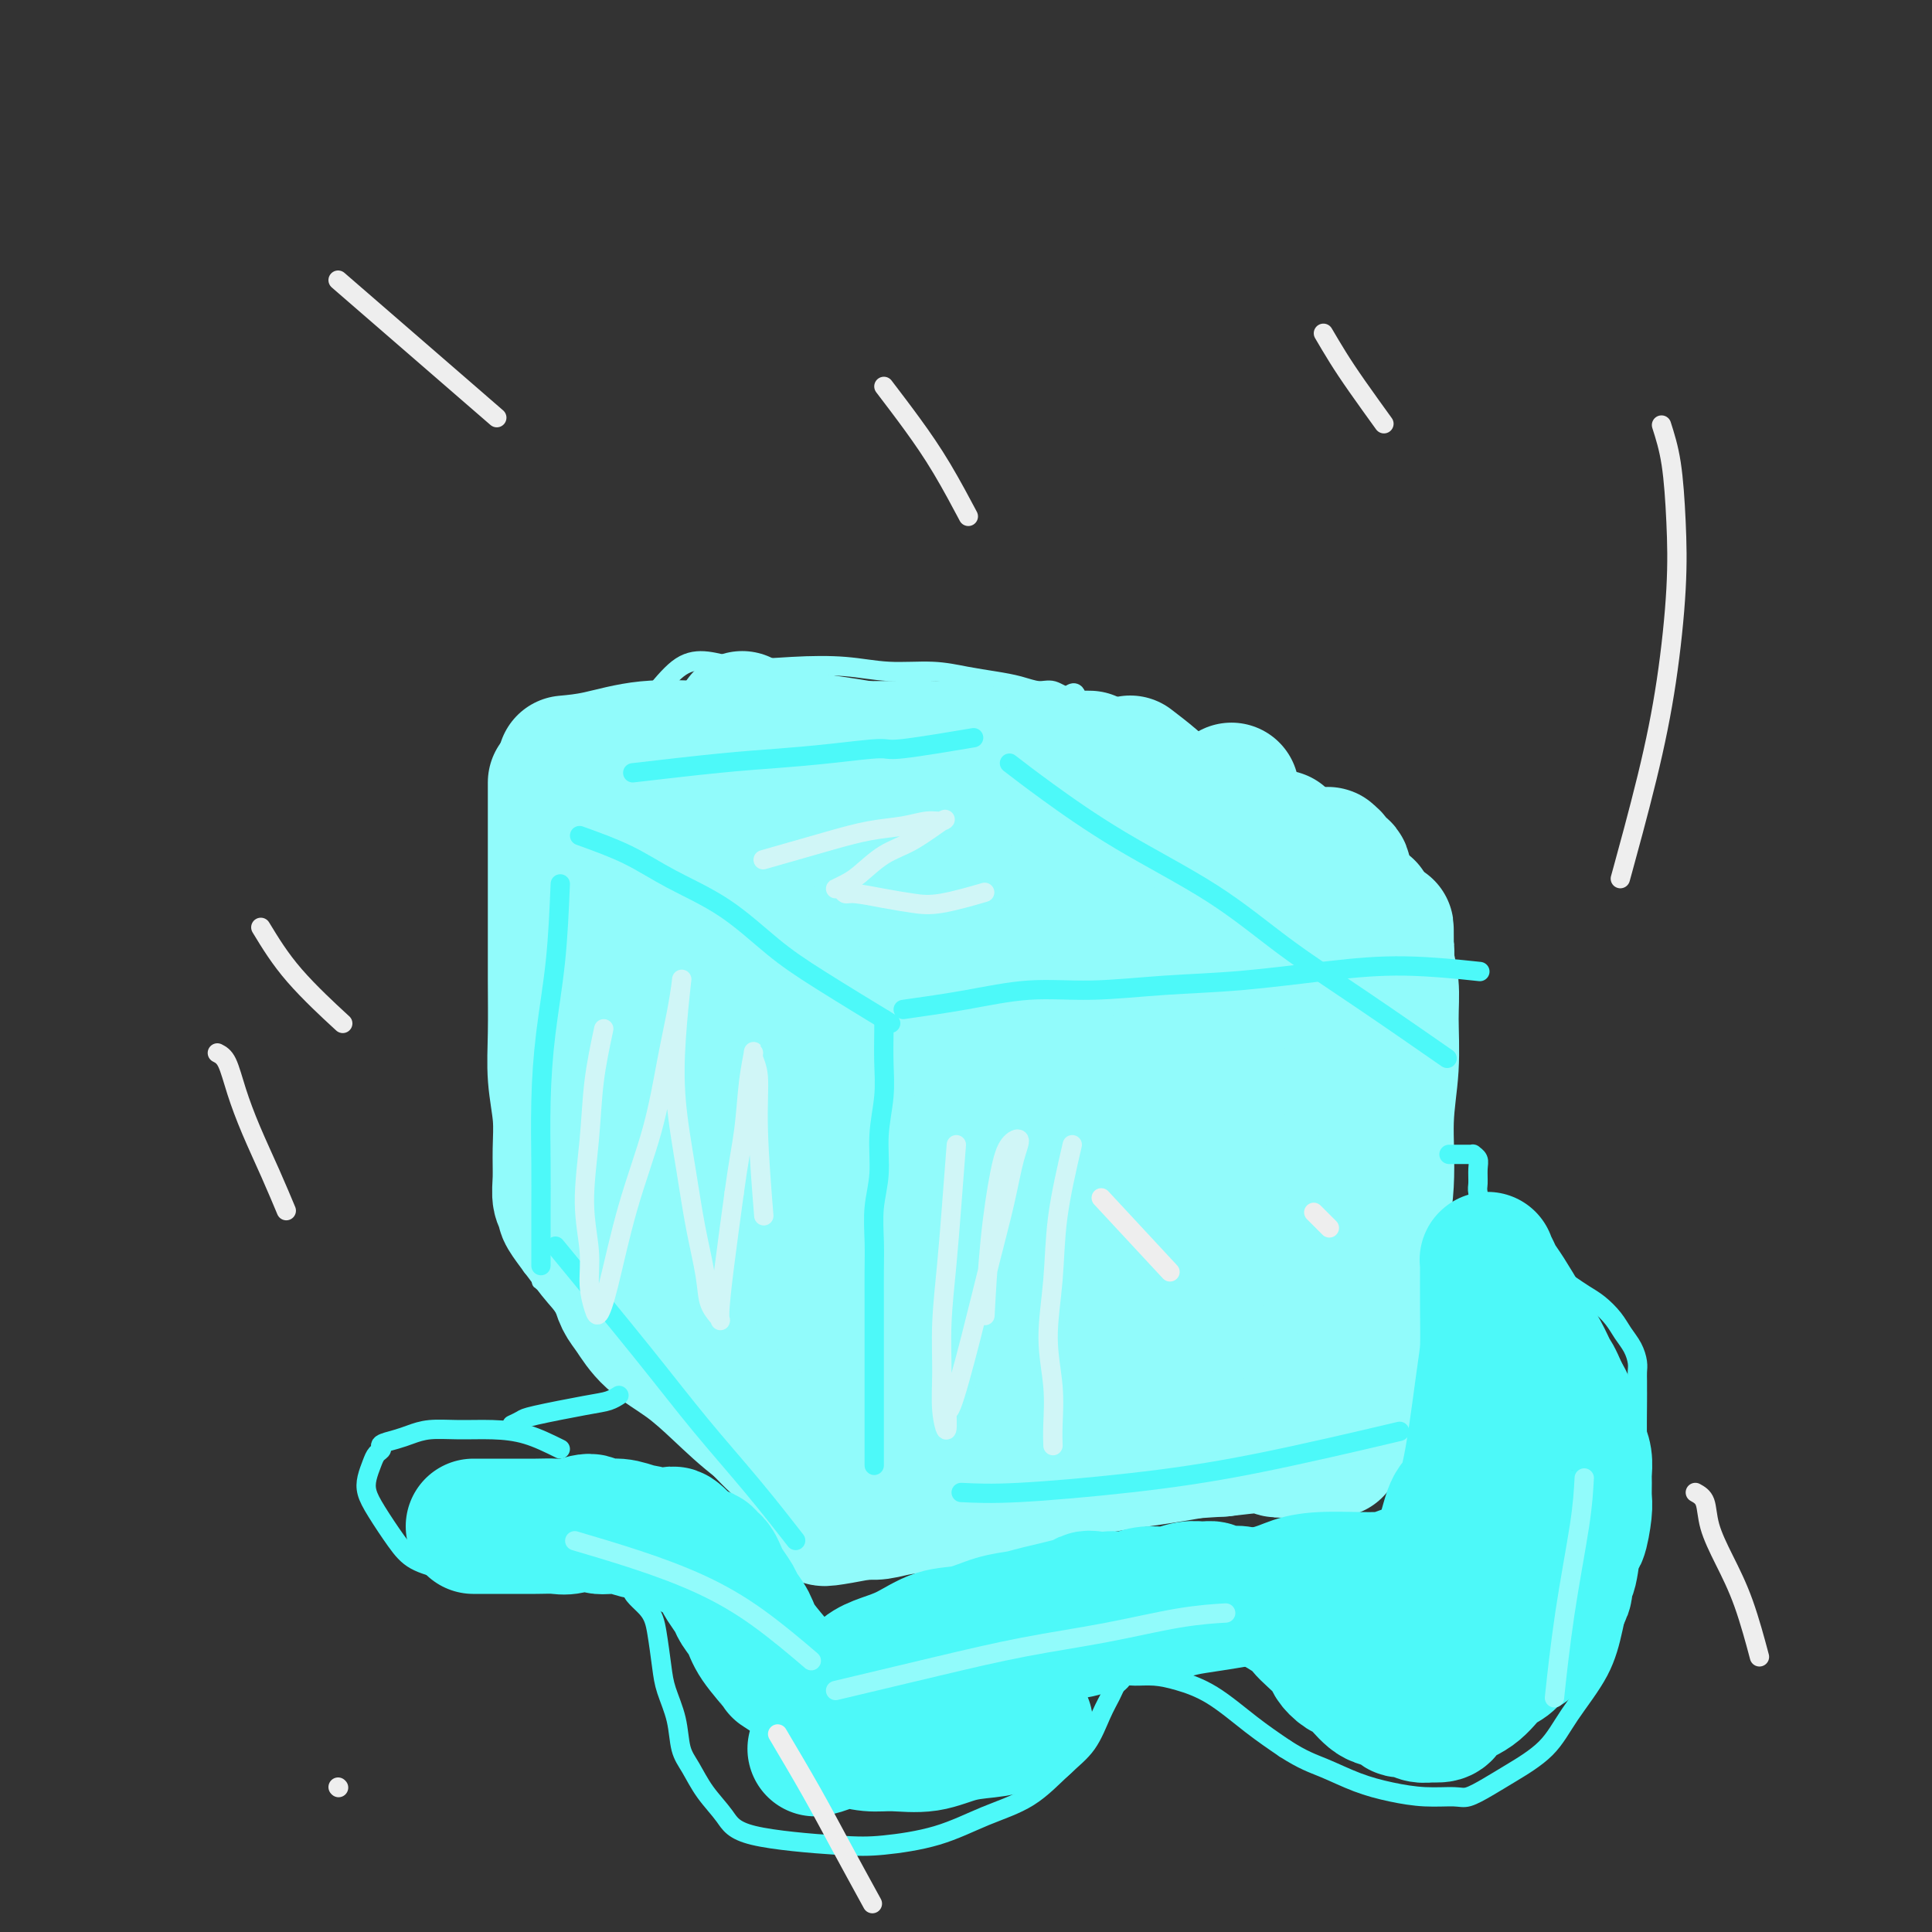 <svg viewBox='0 0 400 400' version='1.1' xmlns='http://www.w3.org/2000/svg' xmlns:xlink='http://www.w3.org/1999/xlink'><rect x="0" y="0" width="400" height="400" fill="#333333" stroke="none"/><g fill='none' stroke='#91FBFB' stroke-width='4' stroke-linecap='round' stroke-linejoin='round'><path d='M109,155c-0.000,1.485 -0.001,2.970 0,5c0.001,2.030 0.003,4.606 0,7c-0.003,2.394 -0.011,4.608 0,7c0.011,2.392 0.042,4.963 0,8c-0.042,3.037 -0.156,6.539 0,9c0.156,2.461 0.582,3.882 1,6c0.418,2.118 0.829,4.935 1,7c0.171,2.065 0.101,3.379 0,5c-0.101,1.621 -0.234,3.548 0,5c0.234,1.452 0.836,2.428 1,4c0.164,1.572 -0.110,3.739 0,6c0.110,2.261 0.603,4.616 1,7c0.397,2.384 0.699,4.798 1,7c0.301,2.202 0.603,4.191 1,6c0.397,1.809 0.891,3.438 1,5c0.109,1.562 -0.167,3.058 0,4c0.167,0.942 0.776,1.331 1,2c0.224,0.669 0.064,1.620 0,2c-0.064,0.380 -0.032,0.190 0,0'/><path d='M112,149c1.978,-0.334 3.956,-0.667 7,0c3.044,0.667 7.154,2.335 11,0c3.846,-2.335 7.428,-8.674 11,-11c3.572,-2.326 7.136,-0.638 11,0c3.864,0.638 8.030,0.226 12,0c3.970,-0.226 7.744,-0.268 11,0c3.256,0.268 5.994,0.845 9,1c3.006,0.155 6.278,-0.112 9,0c2.722,0.112 4.892,0.603 7,1c2.108,0.397 4.154,0.701 6,1c1.846,0.299 3.493,0.594 5,1c1.507,0.406 2.873,0.922 4,1c1.127,0.078 2.015,-0.284 3,0c0.985,0.284 2.069,1.213 3,1c0.931,-0.213 1.711,-1.568 2,1c0.289,2.568 0.089,9.058 0,12c-0.089,2.942 -0.065,2.335 0,3c0.065,0.665 0.171,2.602 0,5c-0.171,2.398 -0.620,5.257 -1,9c-0.380,3.743 -0.690,8.372 -1,13'/><path d='M221,187c-0.003,9.029 -0.011,10.100 0,13c0.011,2.900 0.042,7.629 0,12c-0.042,4.371 -0.155,8.386 0,12c0.155,3.614 0.580,6.829 1,10c0.420,3.171 0.837,6.297 1,9c0.163,2.703 0.072,4.981 0,7c-0.072,2.019 -0.124,3.777 0,5c0.124,1.223 0.423,1.909 0,3c-0.423,1.091 -1.568,2.587 -5,4c-3.432,1.413 -9.152,2.743 -13,4c-3.848,1.257 -5.822,2.442 -9,3c-3.178,0.558 -7.558,0.490 -10,1c-2.442,0.510 -2.947,1.598 -5,2c-2.053,0.402 -5.654,0.119 -9,0c-3.346,-0.119 -6.438,-0.074 -10,0c-3.562,0.074 -7.596,0.175 -11,0c-3.404,-0.175 -6.180,-0.627 -9,-1c-2.820,-0.373 -5.684,-0.667 -8,-1c-2.316,-0.333 -4.085,-0.705 -6,-1c-1.915,-0.295 -3.976,-0.513 -6,-1c-2.024,-0.487 -4.012,-1.244 -6,-2'/><path d='M116,266c-5.989,-1.049 -3.461,-0.673 -3,-1c0.461,-0.327 -1.145,-1.357 -2,-2c-0.855,-0.643 -0.959,-0.898 -1,-1c-0.041,-0.102 -0.021,-0.051 0,0'/><path d='M154,211c0.171,1.660 0.343,3.321 1,6c0.657,2.679 1.801,6.377 3,10c1.199,3.623 2.454,7.173 3,11c0.546,3.827 0.384,7.932 1,12c0.616,4.068 2.011,8.099 3,12c0.989,3.901 1.572,7.672 2,11c0.428,3.328 0.703,6.214 1,9c0.297,2.786 0.618,5.472 1,8c0.382,2.528 0.824,4.898 1,7c0.176,2.102 0.086,3.937 0,6c-0.086,2.063 -0.166,4.353 0,6c0.166,1.647 0.580,2.652 1,4c0.420,1.348 0.846,3.041 1,4c0.154,0.959 0.035,1.186 0,2c-0.035,0.814 0.016,2.215 0,3c-0.016,0.785 -0.097,0.953 0,1c0.097,0.047 0.372,-0.026 1,0c0.628,0.026 1.608,0.150 3,0c1.392,-0.150 3.196,-0.575 5,-1'/><path d='M181,322c2.508,-0.082 4.278,-0.287 7,-1c2.722,-0.713 6.396,-1.935 10,-3c3.604,-1.065 7.140,-1.973 11,-3c3.860,-1.027 8.046,-2.173 12,-3c3.954,-0.827 7.676,-1.336 11,-2c3.324,-0.664 6.250,-1.483 9,-2c2.750,-0.517 5.323,-0.731 8,-1c2.677,-0.269 5.459,-0.594 8,-1c2.541,-0.406 4.840,-0.895 7,-1c2.160,-0.105 4.182,0.173 6,0c1.818,-0.173 3.433,-0.798 5,-1c1.567,-0.202 3.086,0.019 4,0c0.914,-0.019 1.224,-0.278 4,-1c2.776,-0.722 8.019,-1.907 10,-2c1.981,-0.093 0.699,0.908 1,1c0.301,0.092 2.183,-0.723 3,-1c0.817,-0.277 0.567,-0.016 1,0c0.433,0.016 1.547,-0.212 2,0c0.453,0.212 0.244,0.865 0,0c-0.244,-0.865 -0.523,-3.247 -1,-6c-0.477,-2.753 -1.153,-5.877 -2,-9c-0.847,-3.123 -1.866,-6.245 -3,-10c-1.134,-3.755 -2.384,-8.144 -3,-12c-0.616,-3.856 -0.598,-7.178 -1,-10c-0.402,-2.822 -1.224,-5.144 -2,-8c-0.776,-2.856 -1.508,-6.244 -2,-9c-0.492,-2.756 -0.746,-4.878 -1,-7'/><path d='M285,230c-2.731,-12.508 -2.058,-8.278 -2,-8c0.058,0.278 -0.498,-3.395 -1,-6c-0.502,-2.605 -0.948,-4.144 -1,-5c-0.052,-0.856 0.292,-1.031 0,-2c-0.292,-0.969 -1.219,-2.732 -2,-4c-0.781,-1.268 -1.418,-2.042 -2,-3c-0.582,-0.958 -1.111,-2.099 -2,-3c-0.889,-0.901 -2.138,-1.562 -3,-2c-0.862,-0.438 -1.335,-0.654 -2,-1c-0.665,-0.346 -1.521,-0.821 -2,-1c-0.479,-0.179 -0.582,-0.060 -1,0c-0.418,0.060 -1.152,0.061 -2,0c-0.848,-0.061 -1.809,-0.185 -3,0c-1.191,0.185 -2.613,0.678 -5,1c-2.387,0.322 -5.738,0.471 -9,1c-3.262,0.529 -6.436,1.437 -10,2c-3.564,0.563 -7.519,0.782 -11,1c-3.481,0.218 -6.487,0.435 -10,1c-3.513,0.565 -7.534,1.478 -11,2c-3.466,0.522 -6.377,0.652 -10,1c-3.623,0.348 -7.957,0.915 -12,1c-4.043,0.085 -7.795,-0.313 -11,0c-3.205,0.313 -5.864,1.338 -9,2c-3.136,0.662 -6.748,0.961 -9,1c-2.252,0.039 -3.145,-0.182 -4,0c-0.855,0.182 -1.673,0.766 -2,1c-0.327,0.234 -0.164,0.117 0,0'/><path d='M121,155c-1.202,-1.298 -2.404,-2.597 0,0c2.404,2.597 8.412,9.088 13,14c4.588,4.912 7.754,8.243 11,12c3.246,3.757 6.573,7.939 10,12c3.427,4.061 6.954,8.003 10,11c3.046,2.997 5.610,5.051 8,7c2.390,1.949 4.605,3.794 7,5c2.395,1.206 4.970,1.773 6,2c1.030,0.227 0.515,0.113 0,0'/><path d='M229,158c2.559,1.689 5.117,3.377 8,5c2.883,1.623 6.089,3.180 9,5c2.911,1.820 5.527,3.904 8,6c2.473,2.096 4.804,4.205 7,6c2.196,1.795 4.259,3.275 6,5c1.741,1.725 3.161,3.695 5,6c1.839,2.305 4.097,4.944 5,6c0.903,1.056 0.452,0.528 0,0'/><path d='M121,265c2.901,3.428 5.802,6.856 9,10c3.198,3.144 6.691,6.004 10,9c3.309,2.996 6.432,6.127 10,9c3.568,2.873 7.580,5.488 11,8c3.420,2.512 6.247,4.921 9,7c2.753,2.079 5.434,3.829 8,5c2.566,1.171 5.019,1.763 6,2c0.981,0.237 0.491,0.118 0,0'/><path d='M232,269c4.164,3.580 8.328,7.160 12,10c3.672,2.840 6.851,4.940 10,7c3.149,2.060 6.266,4.080 9,6c2.734,1.920 5.083,3.742 7,5c1.917,1.258 3.401,1.954 5,3c1.599,1.046 3.314,2.442 4,3c0.686,0.558 0.343,0.279 0,0'/></g>
<g fill='none' stroke='#91FBFB' stroke-width='28' stroke-linecap='round' stroke-linejoin='round'><path d='M186,178c-3.166,-0.759 -6.332,-1.517 -9,-2c-2.668,-0.483 -4.838,-0.689 -9,-1c-4.162,-0.311 -10.316,-0.725 -13,-1c-2.684,-0.275 -1.898,-0.410 -3,0c-1.102,0.410 -4.093,1.365 -6,2c-1.907,0.635 -2.729,0.950 -4,1c-1.271,0.050 -2.991,-0.163 -4,0c-1.009,0.163 -1.308,0.703 -2,1c-0.692,0.297 -1.777,0.350 -1,0c0.777,-0.350 3.417,-1.102 6,-2c2.583,-0.898 5.110,-1.943 8,-3c2.890,-1.057 6.142,-2.125 9,-3c2.858,-0.875 5.322,-1.555 8,-2c2.678,-0.445 5.570,-0.655 8,-1c2.430,-0.345 4.397,-0.824 6,-1c1.603,-0.176 2.842,-0.047 4,0c1.158,0.047 2.235,0.013 3,0c0.765,-0.013 1.219,-0.004 1,0c-0.219,0.004 -1.109,0.002 -2,0'/><path d='M186,166c2.967,-0.551 0.384,-0.928 -2,-1c-2.384,-0.072 -4.567,0.163 -7,0c-2.433,-0.163 -5.114,-0.722 -8,-1c-2.886,-0.278 -5.977,-0.275 -9,0c-3.023,0.275 -5.979,0.822 -9,1c-3.021,0.178 -6.106,-0.013 -9,0c-2.894,0.013 -5.598,0.229 -8,0c-2.402,-0.229 -4.501,-0.902 -6,-1c-1.499,-0.098 -2.397,0.378 -3,0c-0.603,-0.378 -0.911,-1.610 -1,-2c-0.089,-0.390 0.039,0.063 0,0c-0.039,-0.063 -0.246,-0.643 0,-1c0.246,-0.357 0.946,-0.493 2,-1c1.054,-0.507 2.462,-1.386 4,-2c1.538,-0.614 3.206,-0.964 6,-1c2.794,-0.036 6.713,0.243 10,0c3.287,-0.243 5.941,-1.010 9,-1c3.059,0.010 6.521,0.795 10,1c3.479,0.205 6.973,-0.169 10,0c3.027,0.169 5.586,0.881 8,1c2.414,0.119 4.684,-0.357 7,0c2.316,0.357 4.680,1.546 7,2c2.320,0.454 4.598,0.174 6,0c1.402,-0.174 1.928,-0.243 3,0c1.072,0.243 2.691,0.797 4,1c1.309,0.203 2.310,0.054 3,0c0.690,-0.054 1.070,-0.015 2,0c0.930,0.015 2.408,0.004 3,0c0.592,-0.004 0.296,-0.002 0,0'/><path d='M117,158c2.115,-0.196 4.231,-0.392 7,-1c2.769,-0.608 6.193,-1.627 10,-2c3.807,-0.373 7.998,-0.101 12,0c4.002,0.101 7.814,0.030 12,0c4.186,-0.030 8.747,-0.018 13,0c4.253,0.018 8.200,0.043 12,0c3.800,-0.043 7.453,-0.155 11,0c3.547,0.155 6.986,0.578 10,1c3.014,0.422 5.602,0.845 8,1c2.398,0.155 4.607,0.042 7,0c2.393,-0.042 4.969,-0.012 6,0c1.031,0.012 0.515,0.006 0,0'/><path d='M234,158c3.109,2.375 6.219,4.751 9,8c2.781,3.249 5.234,7.372 8,11c2.766,3.628 5.844,6.760 8,10c2.156,3.240 3.390,6.589 5,10c1.610,3.411 3.595,6.884 5,10c1.405,3.116 2.229,5.876 3,8c0.771,2.124 1.487,3.613 2,5c0.513,1.387 0.821,2.671 1,3c0.179,0.329 0.229,-0.298 0,0c-0.229,0.298 -0.738,1.522 -1,3c-0.262,1.478 -0.276,3.211 0,5c0.276,1.789 0.844,3.636 1,6c0.156,2.364 -0.098,5.247 0,8c0.098,2.753 0.549,5.377 1,8'/><path d='M276,253c0.495,6.061 1.232,6.212 2,8c0.768,1.788 1.568,5.213 2,8c0.432,2.787 0.498,4.937 1,7c0.502,2.063 1.441,4.041 2,6c0.559,1.959 0.740,3.900 1,5c0.260,1.100 0.601,1.358 1,2c0.399,0.642 0.858,1.669 1,2c0.142,0.331 -0.032,-0.035 -1,0c-0.968,0.035 -2.729,0.471 -5,1c-2.271,0.529 -5.053,1.152 -8,2c-2.947,0.848 -6.059,1.922 -10,3c-3.941,1.078 -8.712,2.161 -13,3c-4.288,0.839 -8.093,1.433 -12,2c-3.907,0.567 -7.917,1.107 -12,2c-4.083,0.893 -8.241,2.138 -12,3c-3.759,0.862 -7.120,1.341 -10,2c-2.880,0.659 -5.280,1.497 -8,2c-2.720,0.503 -5.760,0.671 -8,1c-2.240,0.329 -3.680,0.819 -5,1c-1.320,0.181 -2.520,0.052 -3,0c-0.480,-0.052 -0.240,-0.026 0,0'/><path d='M179,313c-16.554,3.160 -4.439,0.059 0,-1c4.439,-1.059 1.201,-0.076 0,0c-1.201,0.076 -0.365,-0.756 0,-1c0.365,-0.244 0.259,0.098 0,0c-0.259,-0.098 -0.670,-0.637 -1,-1c-0.330,-0.363 -0.577,-0.552 -1,-1c-0.423,-0.448 -1.020,-1.157 -2,-2c-0.980,-0.843 -2.342,-1.820 -4,-3c-1.658,-1.180 -3.612,-2.561 -6,-4c-2.388,-1.439 -5.210,-2.934 -8,-5c-2.790,-2.066 -5.549,-4.702 -8,-7c-2.451,-2.298 -4.594,-4.258 -7,-6c-2.406,-1.742 -5.076,-3.265 -7,-5c-1.924,-1.735 -3.103,-3.682 -4,-5c-0.897,-1.318 -1.511,-2.009 -2,-3c-0.489,-0.991 -0.854,-2.283 -1,-3c-0.146,-0.717 -0.073,-0.858 0,-1'/><path d='M128,265c-1.080,-2.288 -0.279,-2.006 0,-2c0.279,0.006 0.035,-0.262 0,-1c-0.035,-0.738 0.138,-1.947 0,-4c-0.138,-2.053 -0.588,-4.951 -1,-9c-0.412,-4.049 -0.787,-9.249 -1,-14c-0.213,-4.751 -0.265,-9.053 0,-13c0.265,-3.947 0.845,-7.539 1,-11c0.155,-3.461 -0.116,-6.790 0,-10c0.116,-3.210 0.620,-6.300 1,-9c0.380,-2.700 0.637,-5.011 1,-7c0.363,-1.989 0.831,-3.654 1,-5c0.169,-1.346 0.038,-2.371 0,-3c-0.038,-0.629 0.017,-0.863 0,-1c-0.017,-0.137 -0.105,-0.178 0,0c0.105,0.178 0.404,0.574 0,2c-0.404,1.426 -1.509,3.882 -2,8c-0.491,4.118 -0.366,9.897 0,16c0.366,6.103 0.974,12.530 2,19c1.026,6.470 2.471,12.982 4,19c1.529,6.018 3.142,11.543 5,17c1.858,5.457 3.959,10.845 6,15c2.041,4.155 4.020,7.078 6,10'/><path d='M151,282c2.643,5.141 3.250,5.494 4,6c0.750,0.506 1.644,1.165 2,1c0.356,-0.165 0.175,-1.154 0,-1c-0.175,0.154 -0.343,1.452 0,-2c0.343,-3.452 1.196,-11.652 2,-20c0.804,-8.348 1.559,-16.843 2,-26c0.441,-9.157 0.568,-18.978 1,-27c0.432,-8.022 1.167,-14.247 2,-24c0.833,-9.753 1.762,-23.035 2,-28c0.238,-4.965 -0.216,-1.614 0,1c0.216,2.614 1.102,4.491 2,9c0.898,4.509 1.807,11.649 3,20c1.193,8.351 2.671,17.912 4,27c1.329,9.088 2.509,17.703 4,26c1.491,8.297 3.293,16.275 5,23c1.707,6.725 3.319,12.195 4,17c0.681,4.805 0.430,8.944 1,12c0.570,3.056 1.960,5.030 2,6c0.040,0.970 -1.271,0.937 -2,-2c-0.729,-2.937 -0.876,-8.777 -1,-16c-0.124,-7.223 -0.226,-15.829 0,-24c0.226,-8.171 0.779,-15.906 1,-23c0.221,-7.094 0.111,-13.547 0,-20'/><path d='M189,217c0.221,-13.503 0.273,-13.762 0,-17c-0.273,-3.238 -0.872,-9.457 -2,-14c-1.128,-4.543 -2.785,-7.410 -4,-10c-1.215,-2.590 -1.989,-4.903 -3,-6c-1.011,-1.097 -2.261,-0.980 -3,-1c-0.739,-0.020 -0.968,-0.179 -1,0c-0.032,0.179 0.133,0.696 0,1c-0.133,0.304 -0.563,0.396 -1,1c-0.437,0.604 -0.882,1.720 -2,3c-1.118,1.280 -2.910,2.724 -5,7c-2.090,4.276 -4.480,11.383 -7,18c-2.520,6.617 -5.172,12.743 -7,19c-1.828,6.257 -2.832,12.647 -3,18c-0.168,5.353 0.501,9.671 1,14c0.499,4.329 0.827,8.668 1,10c0.173,1.332 0.190,-0.342 0,-1c-0.190,-0.658 -0.585,-0.299 -2,-2c-1.415,-1.701 -3.848,-5.462 -5,-10c-1.152,-4.538 -1.024,-9.852 -1,-15c0.024,-5.148 -0.056,-10.131 0,-15c0.056,-4.869 0.250,-9.624 1,-14c0.750,-4.376 2.057,-8.371 3,-12c0.943,-3.629 1.521,-6.890 2,-10c0.479,-3.110 0.860,-6.068 1,-7c0.140,-0.932 0.040,0.162 0,1c-0.040,0.838 -0.020,1.419 0,2'/><path d='M152,177c0.200,0.732 0.700,1.063 1,5c0.300,3.937 0.402,11.481 1,19c0.598,7.519 1.694,15.014 3,23c1.306,7.986 2.821,16.463 5,24c2.179,7.537 5.022,14.132 8,20c2.978,5.868 6.092,11.007 9,15c2.908,3.993 5.608,6.840 8,9c2.392,2.160 4.474,3.634 6,4c1.526,0.366 2.496,-0.375 3,-1c0.504,-0.625 0.541,-1.134 1,-4c0.459,-2.866 1.338,-8.089 2,-15c0.662,-6.911 1.106,-15.511 2,-24c0.894,-8.489 2.239,-16.869 3,-25c0.761,-8.131 0.938,-16.013 1,-22c0.062,-5.987 0.009,-10.078 0,-14c-0.009,-3.922 0.024,-7.673 0,-9c-0.024,-1.327 -0.107,-0.228 0,0c0.107,0.228 0.402,-0.413 0,2c-0.402,2.413 -1.502,7.881 -2,14c-0.498,6.119 -0.395,12.887 0,21c0.395,8.113 1.083,17.569 2,26c0.917,8.431 2.063,15.836 3,22c0.937,6.164 1.665,11.085 3,17c1.335,5.915 3.275,12.823 4,15c0.725,2.177 0.234,-0.375 0,-1c-0.234,-0.625 -0.210,0.679 0,-1c0.210,-1.679 0.605,-6.339 1,-11'/><path d='M216,286c0.633,-6.110 1.714,-14.884 3,-24c1.286,-9.116 2.775,-18.574 4,-27c1.225,-8.426 2.185,-15.819 3,-22c0.815,-6.181 1.485,-11.150 2,-16c0.515,-4.850 0.876,-9.582 1,-11c0.124,-1.418 0.010,0.479 0,2c-0.010,1.521 0.085,2.665 1,7c0.915,4.335 2.651,11.860 4,20c1.349,8.140 2.313,16.893 4,25c1.687,8.107 4.099,15.566 6,22c1.901,6.434 3.292,11.842 5,16c1.708,4.158 3.731,7.064 5,10c1.269,2.936 1.782,5.901 2,7c0.218,1.099 0.141,0.331 0,-4c-0.141,-4.331 -0.347,-12.225 0,-21c0.347,-8.775 1.245,-18.432 2,-28c0.755,-9.568 1.366,-19.046 2,-27c0.634,-7.954 1.291,-14.384 2,-20c0.709,-5.616 1.472,-10.419 2,-14c0.528,-3.581 0.822,-5.939 1,-7c0.178,-1.061 0.240,-0.824 0,0c-0.240,0.824 -0.783,2.235 -1,3c-0.217,0.765 -0.109,0.882 0,1'/><path d='M264,178c-0.312,0.642 -0.592,0.249 0,5c0.592,4.751 2.056,14.648 3,22c0.944,7.352 1.367,12.158 2,17c0.633,4.842 1.477,9.718 2,14c0.523,4.282 0.723,7.970 1,11c0.277,3.030 0.629,5.403 1,7c0.371,1.597 0.762,2.419 1,3c0.238,0.581 0.323,0.922 -1,0c-1.323,-0.922 -4.054,-3.106 -7,-5c-2.946,-1.894 -6.108,-3.499 -10,-6c-3.892,-2.501 -8.516,-5.897 -13,-9c-4.484,-3.103 -8.830,-5.912 -13,-9c-4.170,-3.088 -8.165,-6.455 -12,-10c-3.835,-3.545 -7.512,-7.270 -11,-11c-3.488,-3.730 -6.789,-7.467 -10,-11c-3.211,-3.533 -6.333,-6.861 -9,-10c-2.667,-3.139 -4.878,-6.087 -7,-9c-2.122,-2.913 -4.153,-5.790 -6,-8c-1.847,-2.210 -3.509,-3.752 -5,-5c-1.491,-1.248 -2.812,-2.200 -4,-3c-1.188,-0.800 -2.243,-1.446 -3,-2c-0.757,-0.554 -1.216,-1.015 -2,-1c-0.784,0.015 -1.892,0.508 -3,1'/><path d='M158,159c-2.009,-0.657 -1.030,0.201 -1,1c0.030,0.799 -0.887,1.541 -2,3c-1.113,1.459 -2.421,3.637 -4,6c-1.579,2.363 -3.429,4.911 -5,8c-1.571,3.089 -2.863,6.719 -4,10c-1.137,3.281 -2.120,6.212 -3,9c-0.880,2.788 -1.658,5.434 -2,8c-0.342,2.566 -0.249,5.051 0,7c0.249,1.949 0.654,3.362 1,5c0.346,1.638 0.632,3.502 2,6c1.368,2.498 3.818,5.629 5,8c1.182,2.371 1.095,3.982 8,9c6.905,5.018 20.803,13.443 30,18c9.197,4.557 13.693,5.245 19,6c5.307,0.755 11.426,1.575 17,2c5.574,0.425 10.604,0.453 15,0c4.396,-0.453 8.160,-1.388 11,-2c2.840,-0.612 4.758,-0.900 6,-2c1.242,-1.100 1.810,-3.012 2,-4c0.190,-0.988 0.002,-1.051 0,-2c-0.002,-0.949 0.181,-2.785 0,-5c-0.181,-2.215 -0.727,-4.808 -1,-8c-0.273,-3.192 -0.273,-6.983 0,-11c0.273,-4.017 0.819,-8.262 1,-12c0.181,-3.738 -0.003,-6.971 0,-10c0.003,-3.029 0.193,-5.854 0,-8c-0.193,-2.146 -0.769,-3.613 -1,-4c-0.231,-0.387 -0.115,0.307 0,1'/><path d='M252,198c-0.384,-10.141 -1.845,-3.992 -3,1c-1.155,4.992 -2.005,8.828 -4,14c-1.995,5.172 -5.134,11.679 -7,18c-1.866,6.321 -2.458,12.456 -3,18c-0.542,5.544 -1.035,10.497 -1,15c0.035,4.503 0.598,8.558 1,12c0.402,3.442 0.643,6.273 1,9c0.357,2.727 0.832,5.349 1,6c0.168,0.651 0.031,-0.670 0,-3c-0.031,-2.330 0.046,-5.670 1,-10c0.954,-4.330 2.785,-9.650 4,-15c1.215,-5.350 1.814,-10.730 3,-16c1.186,-5.270 2.959,-10.429 4,-15c1.041,-4.571 1.351,-8.555 2,-12c0.649,-3.445 1.636,-6.351 2,-9c0.364,-2.649 0.104,-5.043 0,-6c-0.104,-0.957 -0.052,-0.479 0,0'/><path d='M283,188c-3.193,-2.203 -6.386,-4.405 -9,-6c-2.614,-1.595 -4.648,-2.582 -7,-4c-2.352,-1.418 -5.022,-3.267 -7,-5c-1.978,-1.733 -3.263,-3.351 -4,-5c-0.737,-1.649 -0.925,-3.328 -1,-4c-0.075,-0.672 -0.038,-0.336 0,0'/><path d='M115,162c0.000,2.007 0.000,4.014 0,7c-0.000,2.986 -0.001,6.949 0,11c0.001,4.051 0.004,8.188 0,12c-0.004,3.812 -0.015,7.298 0,11c0.015,3.702 0.057,7.620 0,11c-0.057,3.380 -0.213,6.221 0,9c0.213,2.779 0.793,5.494 1,8c0.207,2.506 0.040,4.803 0,7c-0.040,2.197 0.047,4.296 0,6c-0.047,1.704 -0.228,3.015 0,4c0.228,0.985 0.865,1.646 1,2c0.135,0.354 -0.233,0.403 0,1c0.233,0.597 1.067,1.742 2,3c0.933,1.258 1.967,2.629 3,4'/><path d='M122,258c1.617,2.340 2.661,3.190 4,5c1.339,1.810 2.975,4.581 5,7c2.025,2.419 4.439,4.488 7,7c2.561,2.512 5.269,5.467 8,8c2.731,2.533 5.485,4.643 8,7c2.515,2.357 4.792,4.961 7,7c2.208,2.039 4.348,3.512 6,5c1.652,1.488 2.815,2.989 4,4c1.185,1.011 2.391,1.530 3,2c0.609,0.470 0.620,0.890 1,1c0.380,0.110 1.128,-0.092 2,0c0.872,0.092 1.870,0.477 4,0c2.130,-0.477 5.394,-1.816 10,-3c4.606,-1.184 10.554,-2.214 16,-3c5.446,-0.786 10.389,-1.327 16,-2c5.611,-0.673 11.889,-1.478 17,-2c5.111,-0.522 9.056,-0.761 13,-1'/><path d='M253,300c13.905,-1.703 10.667,-0.461 11,0c0.333,0.461 4.235,0.140 7,0c2.765,-0.140 4.392,-0.099 5,0c0.608,0.099 0.198,0.255 0,0c-0.198,-0.255 -0.184,-0.922 0,-1c0.184,-0.078 0.538,0.432 1,0c0.462,-0.432 1.032,-1.807 2,-4c0.968,-2.193 2.335,-5.205 3,-9c0.665,-3.795 0.627,-8.373 1,-13c0.373,-4.627 1.157,-9.303 2,-14c0.843,-4.697 1.743,-9.416 2,-14c0.257,-4.584 -0.131,-9.032 0,-13c0.131,-3.968 0.781,-7.455 1,-11c0.219,-3.545 0.006,-7.149 0,-10c-0.006,-2.851 0.195,-4.949 0,-7c-0.195,-2.051 -0.784,-4.055 -1,-5c-0.216,-0.945 -0.058,-0.831 0,-1c0.058,-0.169 0.017,-0.620 0,-1c-0.017,-0.380 -0.008,-0.690 0,-1'/><path d='M287,196c-0.017,-7.597 -0.061,-2.091 0,0c0.061,2.091 0.227,0.766 0,0c-0.227,-0.766 -0.848,-0.975 -1,-1c-0.152,-0.025 0.166,0.133 0,0c-0.166,-0.133 -0.815,-0.557 -1,-1c-0.185,-0.443 0.095,-0.907 0,-1c-0.095,-0.093 -0.564,0.183 -1,0c-0.436,-0.183 -0.839,-0.827 -1,-1c-0.161,-0.173 -0.080,0.124 0,0c0.080,-0.124 0.159,-0.670 0,-1c-0.159,-0.330 -0.555,-0.444 -1,-1c-0.445,-0.556 -0.940,-1.553 -1,-2c-0.060,-0.447 0.316,-0.343 0,-1c-0.316,-0.657 -1.323,-2.074 -2,-3c-0.677,-0.926 -1.022,-1.362 -1,-2c0.022,-0.638 0.413,-1.477 0,-2c-0.413,-0.523 -1.630,-0.729 -2,-1c-0.370,-0.271 0.109,-0.608 0,-1c-0.109,-0.392 -0.804,-0.838 -1,-1c-0.196,-0.162 0.107,-0.041 0,0c-0.107,0.041 -0.625,0.003 -1,0c-0.375,-0.003 -0.606,0.030 -1,0c-0.394,-0.030 -0.952,-0.124 -2,0c-1.048,0.124 -2.585,0.464 -5,0c-2.415,-0.464 -5.707,-1.732 -9,-3'/><path d='M257,174c-5.570,-1.276 -9.996,-2.467 -15,-4c-5.004,-1.533 -10.587,-3.408 -16,-5c-5.413,-1.592 -10.656,-2.901 -16,-4c-5.344,-1.099 -10.788,-1.986 -16,-3c-5.212,-1.014 -10.192,-2.153 -15,-3c-4.808,-0.847 -9.443,-1.402 -13,-2c-3.557,-0.598 -6.034,-1.238 -8,-2c-1.966,-0.762 -3.419,-1.646 -4,-2c-0.581,-0.354 -0.291,-0.177 0,0'/></g>
<g fill='none' stroke='#4DF9F9' stroke-width='4' stroke-linecap='round' stroke-linejoin='round'><path d='M183,211c0.009,0.750 0.017,1.500 0,3c-0.017,1.500 -0.061,3.750 0,6c0.061,2.250 0.227,4.502 0,7c-0.227,2.498 -0.845,5.244 -1,8c-0.155,2.756 0.155,5.523 0,8c-0.155,2.477 -0.774,4.663 -1,7c-0.226,2.337 -0.061,4.826 0,7c0.061,2.174 0.016,4.032 0,6c-0.016,1.968 -0.004,4.045 0,6c0.004,1.955 0.001,3.789 0,6c-0.001,2.211 -0.000,4.800 0,7c0.000,2.200 0.000,4.012 0,6c-0.000,1.988 -0.000,4.151 0,6c0.000,1.849 0.000,3.382 0,5c-0.000,1.618 -0.000,3.319 0,4c0.000,0.681 0.000,0.340 0,0'/><path d='M187,209c4.321,-0.612 8.642,-1.224 13,-2c4.358,-0.776 8.753,-1.717 13,-2c4.247,-0.283 8.346,0.091 13,0c4.654,-0.091 9.862,-0.648 15,-1c5.138,-0.352 10.205,-0.500 16,-1c5.795,-0.500 12.316,-1.350 18,-2c5.684,-0.650 10.530,-1.098 16,-1c5.470,0.098 11.563,0.742 14,1c2.437,0.258 1.219,0.129 0,0'/><path d='M120,173c3.474,1.252 6.948,2.504 10,4c3.052,1.496 5.682,3.236 9,5c3.318,1.764 7.326,3.553 11,6c3.674,2.447 7.016,5.553 10,8c2.984,2.447 5.611,4.236 10,7c4.389,2.764 10.540,6.504 13,8c2.460,1.496 1.230,0.748 0,0'/><path d='M131,160c6.505,-0.753 13.009,-1.506 18,-2c4.991,-0.494 8.468,-0.728 12,-1c3.532,-0.272 7.121,-0.581 11,-1c3.879,-0.419 8.050,-0.947 10,-1c1.950,-0.053 1.679,0.370 5,0c3.321,-0.370 10.235,-1.534 13,-2c2.765,-0.466 1.383,-0.233 0,0'/><path d='M209,158c2.163,1.665 4.325,3.331 8,6c3.675,2.669 8.861,6.342 15,10c6.139,3.658 13.231,7.301 19,11c5.769,3.699 10.217,7.456 15,11c4.783,3.544 9.903,6.877 16,11c6.097,4.123 13.171,9.035 16,11c2.829,1.965 1.415,0.982 0,0'/><path d='M199,309c3.040,0.153 6.080,0.306 12,0c5.920,-0.306 14.721,-1.072 23,-2c8.279,-0.928 16.037,-2.019 26,-4c9.963,-1.981 22.132,-4.852 27,-6c4.868,-1.148 2.434,-0.574 0,0'/><path d='M115,258c6.518,7.914 13.037,15.828 18,22c4.963,6.172 8.372,10.603 12,15c3.628,4.397 7.477,8.761 11,13c3.523,4.239 6.721,8.354 8,10c1.279,1.646 0.640,0.823 0,0'/><path d='M116,183c-0.226,5.399 -0.453,10.798 -1,16c-0.547,5.202 -1.415,10.208 -2,15c-0.585,4.792 -0.889,9.370 -1,14c-0.111,4.630 -0.030,9.313 0,13c0.030,3.687 0.008,6.377 0,10c-0.008,3.623 -0.002,8.178 0,10c0.002,1.822 0.001,0.911 0,0'/></g>
<g fill='none' stroke='#D0F6F7' stroke-width='4' stroke-linecap='round' stroke-linejoin='round'><path d='M198,237c-0.340,4.433 -0.681,8.865 -1,13c-0.319,4.135 -0.618,7.971 -1,12c-0.382,4.029 -0.849,8.250 -1,12c-0.151,3.750 0.013,7.029 0,10c-0.013,2.971 -0.202,5.632 0,8c0.202,2.368 0.795,4.441 1,4c0.205,-0.441 0.022,-3.398 0,-4c-0.022,-0.602 0.116,1.151 1,-1c0.884,-2.151 2.515,-8.206 4,-14c1.485,-5.794 2.823,-11.328 4,-16c1.177,-4.672 2.194,-8.483 3,-12c0.806,-3.517 1.400,-6.739 2,-9c0.600,-2.261 1.204,-3.560 1,-4c-0.204,-0.440 -1.218,-0.021 -2,1c-0.782,1.021 -1.333,2.645 -2,6c-0.667,3.355 -1.449,8.442 -2,14c-0.551,5.558 -0.872,11.588 -1,14c-0.128,2.412 -0.064,1.206 0,0'/><path d='M125,213c-0.771,3.616 -1.542,7.232 -2,11c-0.458,3.768 -0.603,7.688 -1,12c-0.397,4.312 -1.046,9.014 -1,13c0.046,3.986 0.788,7.254 1,10c0.212,2.746 -0.104,4.969 0,7c0.104,2.031 0.629,3.870 1,5c0.371,1.130 0.589,1.552 1,1c0.411,-0.552 1.017,-2.078 2,-6c0.983,-3.922 2.344,-10.241 4,-16c1.656,-5.759 3.607,-10.959 5,-16c1.393,-5.041 2.226,-9.922 3,-14c0.774,-4.078 1.488,-7.354 2,-10c0.512,-2.646 0.823,-4.663 1,-6c0.177,-1.337 0.221,-1.993 0,0c-0.221,1.993 -0.707,6.636 -1,11c-0.293,4.364 -0.392,8.450 0,13c0.392,4.550 1.276,9.566 2,14c0.724,4.434 1.290,8.288 2,12c0.710,3.712 1.566,7.284 2,10c0.434,2.716 0.448,4.576 1,6c0.552,1.424 1.643,2.413 2,3c0.357,0.587 -0.019,0.774 0,-1c0.019,-1.774 0.434,-5.507 1,-10c0.566,-4.493 1.283,-9.747 2,-15'/><path d='M152,247c0.874,-6.459 1.559,-9.607 2,-13c0.441,-3.393 0.639,-7.031 1,-10c0.361,-2.969 0.885,-5.269 1,-6c0.115,-0.731 -0.179,0.108 0,1c0.179,0.892 0.832,1.837 1,4c0.168,2.163 -0.147,5.544 0,11c0.147,5.456 0.756,12.987 1,16c0.244,3.013 0.122,1.506 0,0'/><path d='M158,178c2.361,-0.674 4.722,-1.347 7,-2c2.278,-0.653 4.473,-1.284 7,-2c2.527,-0.716 5.386,-1.516 8,-2c2.614,-0.484 4.984,-0.653 7,-1c2.016,-0.347 3.678,-0.874 5,-1c1.322,-0.126 2.303,0.147 3,0c0.697,-0.147 1.109,-0.716 0,0c-1.109,0.716 -3.741,2.717 -6,4c-2.259,1.283 -4.147,1.847 -6,3c-1.853,1.153 -3.670,2.896 -5,4c-1.330,1.104 -2.171,1.568 -3,2c-0.829,0.432 -1.645,0.833 -2,1c-0.355,0.167 -0.249,0.100 0,0c0.249,-0.100 0.642,-0.234 1,0c0.358,0.234 0.681,0.835 1,1c0.319,0.165 0.633,-0.107 2,0c1.367,0.107 3.786,0.592 6,1c2.214,0.408 4.222,0.738 6,1c1.778,0.262 3.325,0.455 6,0c2.675,-0.455 6.479,-1.559 8,-2c1.521,-0.441 0.761,-0.221 0,0'/><path d='M222,237c-1.193,5.165 -2.386,10.331 -3,15c-0.614,4.669 -0.648,8.842 -1,13c-0.352,4.158 -1.023,8.302 -1,12c0.023,3.698 0.738,6.950 1,10c0.262,3.050 0.071,5.898 0,8c-0.071,2.102 -0.020,3.458 0,4c0.020,0.542 0.010,0.271 0,0'/></g>
<g fill='none' stroke='#4DF9F9' stroke-width='4' stroke-linecap='round' stroke-linejoin='round'><path d='M116,300c-2.337,-1.153 -4.674,-2.306 -7,-3c-2.326,-0.694 -4.642,-0.929 -7,-1c-2.358,-0.071 -4.759,0.022 -7,0c-2.241,-0.022 -4.323,-0.161 -6,0c-1.677,0.161 -2.950,0.620 -4,1c-1.050,0.380 -1.878,0.681 -3,1c-1.122,0.319 -2.539,0.655 -3,1c-0.461,0.345 0.033,0.700 0,1c-0.033,0.300 -0.593,0.546 -1,1c-0.407,0.454 -0.661,1.118 -1,2c-0.339,0.882 -0.764,1.983 -1,3c-0.236,1.017 -0.284,1.950 0,3c0.284,1.050 0.898,2.219 2,4c1.102,1.781 2.691,4.176 4,6c1.309,1.824 2.339,3.077 4,4c1.661,0.923 3.952,1.515 6,2c2.048,0.485 3.853,0.861 6,1c2.147,0.139 4.636,0.040 7,0c2.364,-0.040 4.603,-0.021 7,0c2.397,0.021 4.953,0.044 7,0c2.047,-0.044 3.585,-0.155 5,0c1.415,0.155 2.708,0.578 4,1'/><path d='M128,327c7.024,0.884 3.583,1.095 3,2c-0.583,0.905 1.693,2.505 3,4c1.307,1.495 1.645,2.886 2,5c0.355,2.114 0.728,4.952 1,7c0.272,2.048 0.445,3.306 1,5c0.555,1.694 1.493,3.824 2,6c0.507,2.176 0.585,4.396 1,6c0.415,1.604 1.169,2.591 2,4c0.831,1.409 1.739,3.240 3,5c1.261,1.760 2.875,3.448 4,5c1.125,1.552 1.760,2.967 6,4c4.240,1.033 12.085,1.682 17,2c4.915,0.318 6.901,0.305 10,0c3.099,-0.305 7.312,-0.901 11,-2c3.688,-1.099 6.850,-2.702 10,-4c3.150,-1.298 6.287,-2.291 9,-4c2.713,-1.709 5.003,-4.135 7,-6c1.997,-1.865 3.701,-3.168 5,-5c1.299,-1.832 2.193,-4.193 3,-6c0.807,-1.807 1.527,-3.058 2,-4c0.473,-0.942 0.698,-1.573 1,-2c0.302,-0.427 0.679,-0.648 1,-1c0.321,-0.352 0.585,-0.834 1,-1c0.415,-0.166 0.979,-0.016 2,0c1.021,0.016 2.497,-0.104 4,0c1.503,0.104 3.032,0.430 5,1c1.968,0.570 4.376,1.384 7,3c2.624,1.616 5.464,4.033 8,6c2.536,1.967 4.768,3.483 7,5'/><path d='M266,362c3.797,2.454 5.791,3.088 8,4c2.209,0.912 4.635,2.102 7,3c2.365,0.898 4.670,1.503 7,2c2.330,0.497 4.686,0.886 7,1c2.314,0.114 4.587,-0.046 6,0c1.413,0.046 1.968,0.298 3,0c1.032,-0.298 2.541,-1.146 4,-2c1.459,-0.854 2.866,-1.712 5,-3c2.134,-1.288 4.994,-3.005 7,-5c2.006,-1.995 3.158,-4.268 5,-7c1.842,-2.732 4.373,-5.922 6,-9c1.627,-3.078 2.349,-6.045 3,-9c0.651,-2.955 1.232,-5.898 2,-9c0.768,-3.102 1.722,-6.362 2,-9c0.278,-2.638 -0.122,-4.653 0,-7c0.122,-2.347 0.765,-5.027 1,-7c0.235,-1.973 0.063,-3.239 0,-6c-0.063,-2.761 -0.016,-7.018 0,-9c0.016,-1.982 0.002,-1.689 0,-2c-0.002,-0.311 0.007,-1.227 0,-2c-0.007,-0.773 -0.032,-1.403 0,-2c0.032,-0.597 0.119,-1.161 0,-2c-0.119,-0.839 -0.443,-1.954 -1,-3c-0.557,-1.046 -1.345,-2.023 -2,-3c-0.655,-0.977 -1.175,-1.952 -2,-3c-0.825,-1.048 -1.953,-2.167 -3,-3c-1.047,-0.833 -2.013,-1.378 -3,-2c-0.987,-0.622 -1.996,-1.321 -3,-2c-1.004,-0.679 -2.002,-1.340 -3,-2'/><path d='M322,264c-2.309,-1.514 -2.083,-0.797 -2,-1c0.083,-0.203 0.022,-1.324 0,-2c-0.022,-0.676 -0.006,-0.907 0,-1c0.006,-0.093 0.003,-0.046 0,0'/><path d='M310,262c-0.763,-2.616 -1.525,-5.232 -2,-7c-0.475,-1.768 -0.662,-2.687 -1,-4c-0.338,-1.313 -0.827,-3.021 -1,-4c-0.173,-0.979 -0.032,-1.229 0,-2c0.032,-0.771 -0.046,-2.063 0,-3c0.046,-0.937 0.216,-1.519 0,-2c-0.216,-0.481 -0.817,-0.861 -1,-1c-0.183,-0.139 0.052,-0.037 0,0c-0.052,0.037 -0.392,0.010 -1,0c-0.608,-0.010 -1.482,-0.003 -2,0c-0.518,0.003 -0.678,0.001 -1,0c-0.322,-0.001 -0.806,-0.000 -1,0c-0.194,0.000 -0.097,0.000 0,0'/><path d='M106,295c0.773,-0.364 1.545,-0.728 2,-1c0.455,-0.272 0.591,-0.451 3,-1c2.409,-0.549 7.089,-1.467 10,-2c2.911,-0.533 4.053,-0.682 5,-1c0.947,-0.318 1.699,-0.805 2,-1c0.301,-0.195 0.150,-0.097 0,0'/></g>
<g fill='none' stroke='#4DF9F9' stroke-width='28' stroke-linecap='round' stroke-linejoin='round'><path d='M169,353c6.586,-2.609 13.171,-5.217 18,-7c4.829,-1.783 7.901,-2.740 11,-4c3.099,-1.260 6.224,-2.821 9,-4c2.776,-1.179 5.202,-1.974 8,-3c2.798,-1.026 5.966,-2.282 8,-3c2.034,-0.718 2.934,-0.897 3,-1c0.066,-0.103 -0.700,-0.131 -1,0c-0.300,0.131 -0.133,0.421 -2,1c-1.867,0.579 -5.768,1.449 -8,2c-2.232,0.551 -2.795,0.784 -4,1c-1.205,0.216 -3.053,0.414 -5,1c-1.947,0.586 -3.995,1.559 -6,2c-2.005,0.441 -3.968,0.349 -6,1c-2.032,0.651 -4.135,2.047 -6,3c-1.865,0.953 -3.493,1.465 -5,2c-1.507,0.535 -2.891,1.092 -4,2c-1.109,0.908 -1.941,2.166 -3,3c-1.059,0.834 -2.346,1.244 -3,2c-0.654,0.756 -0.676,1.857 -1,3c-0.324,1.143 -0.950,2.326 -1,3c-0.050,0.674 0.475,0.837 1,1'/><path d='M172,358c0.278,1.473 1.474,1.656 3,2c1.526,0.344 3.380,0.850 5,1c1.620,0.150 3.004,-0.055 5,0c1.996,0.055 4.605,0.369 7,0c2.395,-0.369 4.578,-1.422 7,-2c2.422,-0.578 5.085,-0.681 7,-1c1.915,-0.319 3.082,-0.855 4,-1c0.918,-0.145 1.586,0.102 2,0c0.414,-0.102 0.573,-0.552 -1,-1c-1.573,-0.448 -4.878,-0.892 -7,-1c-2.122,-0.108 -3.060,0.121 -4,0c-0.940,-0.121 -1.881,-0.593 -6,0c-4.119,0.593 -11.415,2.250 -15,3c-3.585,0.750 -3.458,0.593 -4,1c-0.542,0.407 -1.754,1.378 -3,2c-1.246,0.622 -2.525,0.895 -3,1c-0.475,0.105 -0.144,0.042 0,0c0.144,-0.042 0.101,-0.061 2,-1c1.899,-0.939 5.741,-2.796 10,-5c4.259,-2.204 8.935,-4.756 13,-7c4.065,-2.244 7.517,-4.181 11,-6c3.483,-1.819 6.995,-3.520 10,-5c3.005,-1.480 5.502,-2.740 8,-4'/><path d='M223,334c9.748,-4.741 7.118,-2.595 7,-2c-0.118,0.595 2.275,-0.362 4,-1c1.725,-0.638 2.781,-0.957 4,-1c1.219,-0.043 2.602,0.188 4,0c1.398,-0.188 2.811,-0.796 4,-1c1.189,-0.204 2.156,-0.003 3,0c0.844,0.003 1.567,-0.192 2,0c0.433,0.192 0.578,0.771 1,1c0.422,0.229 1.121,0.110 2,0c0.879,-0.110 1.937,-0.209 3,0c1.063,0.209 2.132,0.726 3,1c0.868,0.274 1.536,0.304 3,1c1.464,0.696 3.725,2.059 5,3c1.275,0.941 1.563,1.460 2,2c0.437,0.540 1.023,1.099 2,2c0.977,0.901 2.345,2.142 3,3c0.655,0.858 0.599,1.333 1,2c0.401,0.667 1.261,1.527 2,2c0.739,0.473 1.358,0.560 2,1c0.642,0.440 1.309,1.232 2,2c0.691,0.768 1.407,1.511 2,2c0.593,0.489 1.065,0.723 2,1c0.935,0.277 2.335,0.596 3,1c0.665,0.404 0.594,0.893 1,1c0.406,0.107 1.288,-0.167 2,0c0.712,0.167 1.253,0.777 2,1c0.747,0.223 1.701,0.060 2,0c0.299,-0.060 -0.057,-0.017 0,0c0.057,0.017 0.529,0.009 1,0'/><path d='M297,355c2.441,0.289 2.043,-0.987 3,-2c0.957,-1.013 3.268,-1.763 5,-3c1.732,-1.237 2.884,-2.961 4,-4c1.116,-1.039 2.197,-1.391 3,-2c0.803,-0.609 1.329,-1.473 2,-2c0.671,-0.527 1.485,-0.715 2,-1c0.515,-0.285 0.729,-0.667 1,-1c0.271,-0.333 0.598,-0.618 1,-1c0.402,-0.382 0.877,-0.861 1,-1c0.123,-0.139 -0.108,0.061 0,0c0.108,-0.061 0.553,-0.383 1,-1c0.447,-0.617 0.894,-1.530 1,-2c0.106,-0.470 -0.130,-0.497 0,-1c0.130,-0.503 0.626,-1.481 1,-2c0.374,-0.519 0.625,-0.579 1,-1c0.375,-0.421 0.874,-1.205 1,-2c0.126,-0.795 -0.120,-1.603 0,-2c0.120,-0.397 0.607,-0.384 1,-2c0.393,-1.616 0.694,-4.860 1,-6c0.306,-1.140 0.618,-0.177 1,-1c0.382,-0.823 0.835,-3.431 1,-5c0.165,-1.569 0.041,-2.100 0,-3c-0.041,-0.900 -0.000,-2.169 0,-3c0.000,-0.831 -0.041,-1.226 0,-2c0.041,-0.774 0.163,-1.928 0,-3c-0.163,-1.072 -0.611,-2.060 -1,-3c-0.389,-0.940 -0.720,-1.830 -1,-3c-0.280,-1.170 -0.509,-2.620 -1,-4c-0.491,-1.380 -1.246,-2.690 -2,-4'/><path d='M323,288c-1.152,-2.907 -1.534,-3.173 -2,-4c-0.466,-0.827 -1.018,-2.213 -2,-4c-0.982,-1.787 -2.395,-3.973 -3,-5c-0.605,-1.027 -0.400,-0.896 -1,-2c-0.600,-1.104 -2.003,-3.445 -3,-5c-0.997,-1.555 -1.588,-2.325 -2,-3c-0.412,-0.675 -0.646,-1.256 -1,-2c-0.354,-0.744 -0.827,-1.651 -1,-2c-0.173,-0.349 -0.046,-0.141 0,0c0.046,0.141 0.011,0.214 0,0c-0.011,-0.214 0.002,-0.716 0,1c-0.002,1.716 -0.021,5.649 0,9c0.021,3.351 0.081,6.118 0,8c-0.081,1.882 -0.302,2.877 -1,8c-0.698,5.123 -1.874,14.374 -3,19c-1.126,4.626 -2.203,4.626 -3,6c-0.797,1.374 -1.313,4.123 -2,6c-0.687,1.877 -1.546,2.881 -2,4c-0.454,1.119 -0.503,2.352 -1,3c-0.497,0.648 -1.443,0.710 -2,1c-0.557,0.290 -0.727,0.809 -1,1c-0.273,0.191 -0.649,0.055 -1,0c-0.351,-0.055 -0.675,-0.027 -1,0'/><path d='M291,327c-0.771,0.371 -0.198,0.300 0,0c0.198,-0.300 0.021,-0.827 0,-1c-0.021,-0.173 0.112,0.008 0,0c-0.112,-0.008 -0.470,-0.207 -1,0c-0.530,0.207 -1.233,0.819 -4,1c-2.767,0.181 -7.600,-0.068 -11,0c-3.400,0.068 -5.368,0.453 -7,1c-1.632,0.547 -2.930,1.256 -6,2c-3.070,0.744 -7.913,1.524 -11,2c-3.087,0.476 -4.419,0.648 -6,1c-1.581,0.352 -3.412,0.886 -5,1c-1.588,0.114 -2.934,-0.190 -4,0c-1.066,0.190 -1.853,0.876 -3,1c-1.147,0.124 -2.655,-0.314 -4,0c-1.345,0.314 -2.529,1.380 -4,2c-1.471,0.620 -3.229,0.795 -5,1c-1.771,0.205 -3.554,0.440 -5,1c-1.446,0.560 -2.556,1.446 -4,2c-1.444,0.554 -3.222,0.777 -5,1'/><path d='M206,342c-10.147,2.571 -4.513,1.998 -3,2c1.513,0.002 -1.093,0.578 -3,1c-1.907,0.422 -3.115,0.690 -4,1c-0.885,0.310 -1.448,0.661 -2,1c-0.552,0.339 -1.093,0.664 -2,1c-0.907,0.336 -2.181,0.681 -3,1c-0.819,0.319 -1.182,0.611 -2,1c-0.818,0.389 -2.092,0.876 -3,1c-0.908,0.124 -1.449,-0.113 -2,0c-0.551,0.113 -1.111,0.576 -2,1c-0.889,0.424 -2.106,0.807 -3,1c-0.894,0.193 -1.463,0.194 -2,0c-0.537,-0.194 -1.040,-0.584 -2,-1c-0.960,-0.416 -2.376,-0.859 -3,-1c-0.624,-0.141 -0.456,0.020 -2,-1c-1.544,-1.020 -4.799,-3.222 -6,-4c-1.201,-0.778 -0.348,-0.133 -1,-1c-0.652,-0.867 -2.808,-3.247 -4,-5c-1.192,-1.753 -1.418,-2.878 -2,-4c-0.582,-1.122 -1.518,-2.241 -2,-3c-0.482,-0.759 -0.510,-1.159 -1,-2c-0.490,-0.841 -1.441,-2.124 -2,-3c-0.559,-0.876 -0.726,-1.344 -1,-2c-0.274,-0.656 -0.654,-1.499 -1,-2c-0.346,-0.501 -0.656,-0.659 -1,-1c-0.344,-0.341 -0.721,-0.865 -1,-1c-0.279,-0.135 -0.460,0.117 -1,0c-0.540,-0.117 -1.440,-0.605 -2,-1c-0.560,-0.395 -0.780,-0.698 -1,-1'/><path d='M142,320c-3.643,-4.200 -2.752,-1.698 -3,-1c-0.248,0.698 -1.636,-0.406 -3,-1c-1.364,-0.594 -2.704,-0.677 -4,-1c-1.296,-0.323 -2.548,-0.885 -4,-1c-1.452,-0.115 -3.105,0.218 -4,0c-0.895,-0.218 -1.033,-0.987 -2,-1c-0.967,-0.013 -2.762,0.728 -4,1c-1.238,0.272 -1.917,0.073 -3,0c-1.083,-0.073 -2.570,-0.019 -4,0c-1.430,0.019 -2.803,0.005 -4,0c-1.197,-0.005 -2.219,-0.001 -3,0c-0.781,0.001 -1.320,0.000 -2,0c-0.680,-0.000 -1.502,-0.000 -2,0c-0.498,0.000 -0.673,0.000 -1,0c-0.327,-0.000 -0.808,-0.000 -1,0c-0.192,0.000 -0.096,0.000 0,0'/></g>
<g fill='none' stroke='#91FBFB' stroke-width='4' stroke-linecap='round' stroke-linejoin='round'><path d='M119,319c4.306,1.273 8.612,2.545 13,4c4.388,1.455 8.856,3.091 13,5c4.144,1.909 7.962,4.091 12,7c4.038,2.909 8.297,6.545 10,8c1.703,1.455 0.852,0.727 0,0'/><path d='M173,350c7.250,-1.729 14.501,-3.458 21,-5c6.499,-1.542 12.247,-2.897 18,-4c5.753,-1.103 11.511,-1.956 17,-3c5.489,-1.044 10.709,-2.281 15,-3c4.291,-0.719 7.655,-0.920 9,-1c1.345,-0.080 0.673,-0.040 0,0'/><path d='M328,306c-0.143,2.667 -0.286,5.333 -1,10c-0.714,4.667 -2.000,11.333 -3,18c-1.000,6.667 -1.714,13.333 -2,16c-0.286,2.667 -0.143,1.333 0,0'/></g>
<g fill='none' stroke='#EEEEEE' stroke-width='4' stroke-linecap='round' stroke-linejoin='round'><path d='M45,218c0.684,0.350 1.368,0.701 2,2c0.632,1.299 1.214,3.547 2,6c0.786,2.453 1.778,5.111 3,8c1.222,2.889 2.675,6.009 4,9c1.325,2.991 2.521,5.855 3,7c0.479,1.145 0.239,0.573 0,0'/><path d='M54,192c1.956,3.222 3.911,6.444 7,10c3.089,3.556 7.311,7.444 9,9c1.689,1.556 0.844,0.778 0,0'/><path d='M183,80c2.006,2.631 4.012,5.262 6,8c1.988,2.738 3.958,5.583 6,9c2.042,3.417 4.155,7.405 5,9c0.845,1.595 0.423,0.798 0,0'/><path d='M274,69c0.964,1.643 1.929,3.286 3,5c1.071,1.714 2.250,3.500 4,6c1.750,2.500 4.071,5.714 5,7c0.929,1.286 0.464,0.643 0,0'/><path d='M344,88c0.742,2.325 1.485,4.650 2,8c0.515,3.350 0.803,7.724 1,12c0.197,4.276 0.304,8.455 0,14c-0.304,5.545 -1.020,12.455 -2,19c-0.980,6.545 -2.225,12.724 -4,20c-1.775,7.276 -4.078,15.650 -5,19c-0.922,3.350 -0.461,1.675 0,0'/><path d='M228,248c5.417,5.833 10.833,11.667 13,14c2.167,2.333 1.083,1.167 0,0'/><path d='M272,251c0.200,0.200 0.400,0.400 1,1c0.600,0.600 1.600,1.600 2,2c0.400,0.400 0.200,0.200 0,0'/><path d='M351,309c0.797,0.440 1.594,0.879 2,2c0.406,1.121 0.421,2.922 1,5c0.579,2.078 1.722,4.433 3,7c1.278,2.567 2.690,5.345 4,9c1.310,3.655 2.517,8.187 3,10c0.483,1.813 0.241,0.906 0,0'/><path d='M161,359c2.458,4.155 4.917,8.310 7,12c2.083,3.690 3.792,6.917 6,11c2.208,4.083 4.917,9.024 6,11c1.083,1.976 0.542,0.988 0,0'/><path d='M70,370c0.000,0.000 0.100,0.100 0.1,0.1'/><path d='M70,58c12.500,10.833 25.000,21.667 30,26c5.000,4.333 2.500,2.167 0,0'/></g>
</svg>